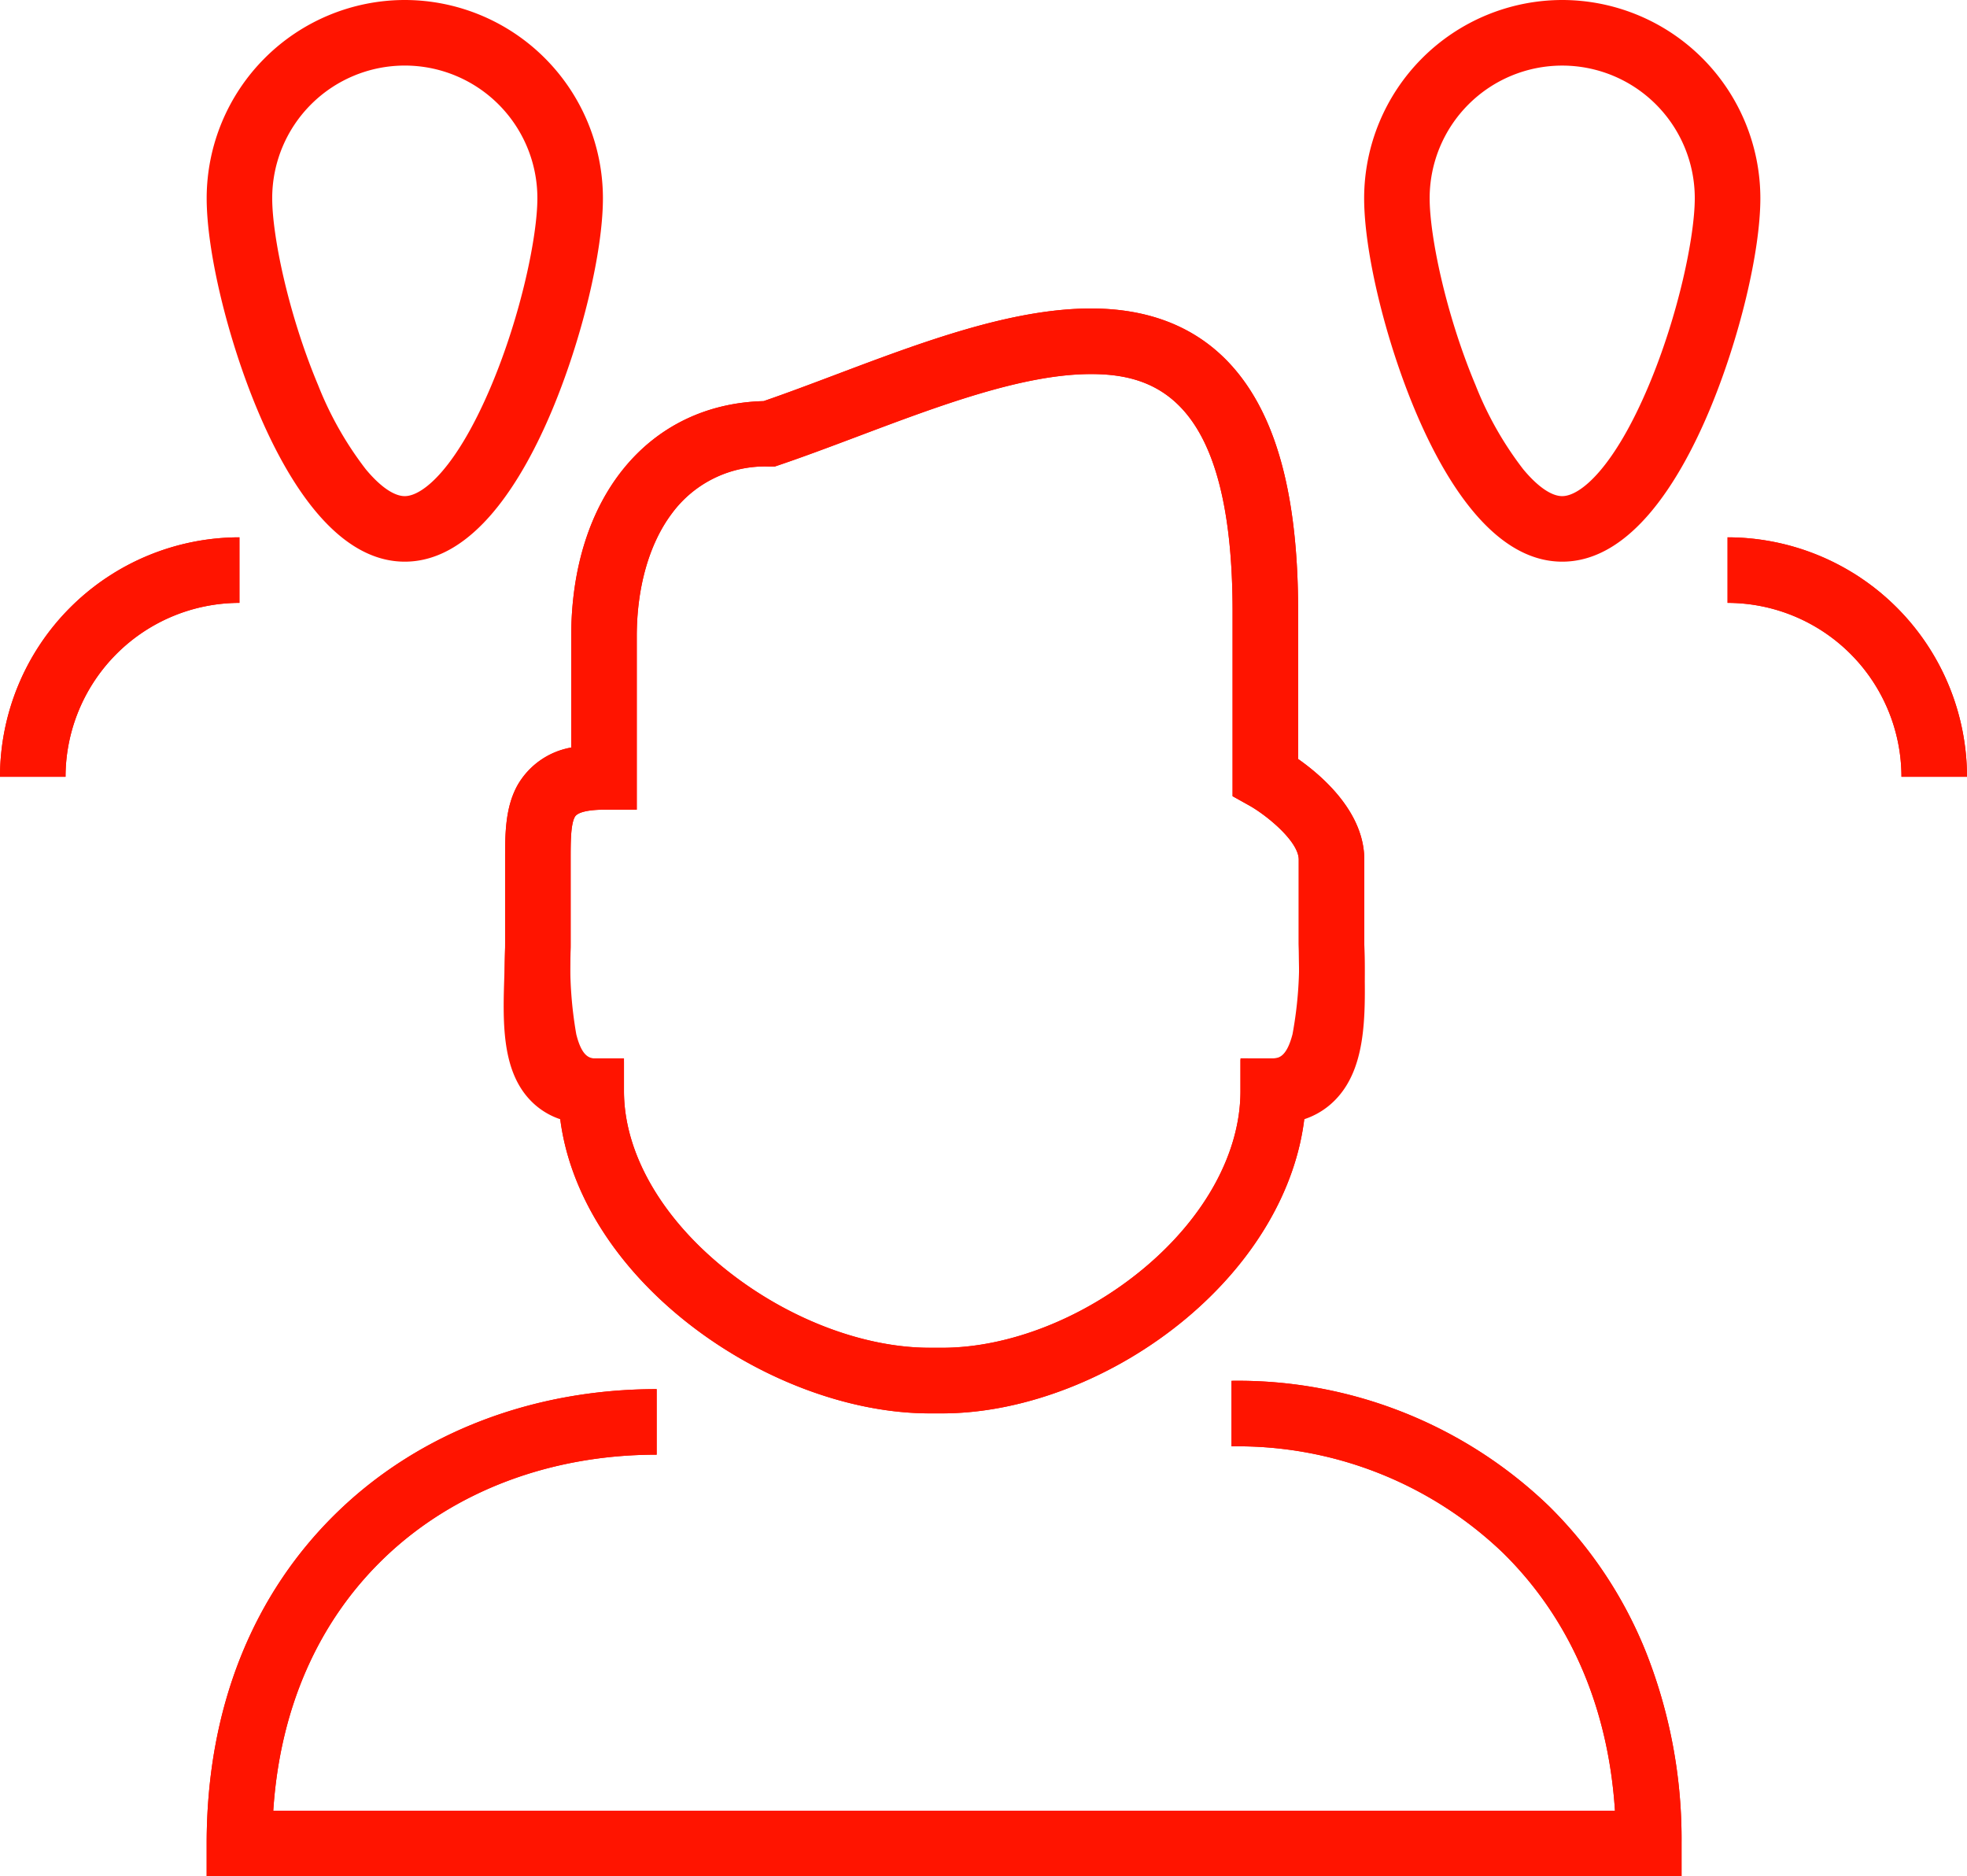<svg xmlns="http://www.w3.org/2000/svg" width="182.658" height="174.214" viewBox="0 0 182.658 174.214">
  <g id="Groupe_897" data-name="Groupe 897" transform="translate(0 0)">
    <path id="Tracé_2124" data-name="Tracé 2124" d="M758.917,2057.923c6.076,0,10.792,2.178,14.016,6.473,3.511,4.678,5.218,11.765,5.218,21.667v13.689c2.28,1.6,6.143,4.96,6.143,9.34v7.682c0,.708.012,1.423.025,2.18.08,4.678.162,9.516-2.739,12.466a7.1,7.1,0,0,1-2.861,1.777c-.818,6.646-4.715,13.266-10.971,18.5-6.6,5.518-15.068,8.813-22.653,8.813h-1.152c-7.609,0-16.195-3.284-22.967-8.785-6.471-5.255-10.5-11.887-11.346-18.527a6.814,6.814,0,0,1-2.755-1.735c-2.731-2.823-2.579-7.382-2.431-11.79.032-.964.066-1.962.066-2.894v-7.682c0-2.372,0-4.826,1.147-6.9a7.173,7.173,0,0,1,4.992-3.51v-10.313c0-12.865,7.157-21.575,17.87-21.851,2.115-.729,4.311-1.557,6.628-2.43C743.188,2061.057,751.5,2057.923,758.917,2057.923Zm16.92,69.623c1.015,0,1.307-.3,1.4-.394,1.112-1.131,1.043-5.156.993-8.095-.013-.75-.026-1.524-.026-2.284v-7.682c0-1.716-3.036-4.154-4.584-5.019l-1.559-.871v-17.14c0-19.548-7.026-22.054-13.147-22.054-6.3,0-14.093,2.935-21.626,5.774-2.531.952-4.921,1.853-7.269,2.651l-.476.161h-.5a10.72,10.72,0,0,0-9.059,4.368c-2.1,2.8-3.251,6.854-3.251,11.4v16.092H713.69c-.7,0-2.371.065-2.708.676-.387.7-.387,2.356-.387,3.957v7.682c0,1.034-.035,2.082-.069,3.1-.09,2.7-.214,6.387.723,7.355a1.8,1.8,0,0,0,1.257.32h3.043v3.043c0,5.646,3.377,11.626,9.264,16.407,5.722,4.647,12.873,7.422,19.13,7.422h1.152c6.2,0,13.211-2.765,18.75-7.395,5.688-4.756,8.95-10.746,8.95-16.435v-3.043Z" transform="translate(-657.604 -2029.28)" fill="#ff1400"/>
    <path id="Tracé_2125" data-name="Tracé 2125" d="M834.537,2128.469H697.578v-3.043c0-12.552,4.274-23.268,12.359-30.988,7.568-7.226,18.019-11.206,29.428-11.206v6.086c-9.836,0-18.8,3.382-25.225,9.521-6.2,5.924-9.76,14.017-10.379,23.544H828.354c-.617-9.608-4.184-17.844-10.409-23.959a35.584,35.584,0,0,0-25.2-9.877v-6.086a41.632,41.632,0,0,1,29.464,11.621,39.807,39.807,0,0,1,9.036,13.6,47.181,47.181,0,0,1,3.292,17.739Z" transform="translate(-678.386 -1954.255)" fill="#ff1400"/>
    <path id="Tracé_2126" data-name="Tracé 2126" d="M698.934,2085.394h-6.086a22.259,22.259,0,0,1,22.235-22.234v6.086A16.167,16.167,0,0,0,698.934,2085.394Z" transform="translate(-692.848 -2013.27)" fill="#ff1400"/>
    <path id="Tracé_2128" data-name="Tracé 2128" d="M754.621,2085.394h-6.086a16.167,16.167,0,0,0-16.149-16.148v-6.086A22.259,22.259,0,0,1,754.621,2085.394Z" transform="translate(-571.963 -2013.27)" fill="#ff1400"/>
    <path id="Tracé_2130" data-name="Tracé 2130" d="M758.817,2057.923c6.076,0,10.792,2.178,14.016,6.473,3.511,4.678,5.218,11.765,5.218,21.667v13.689c2.28,1.6,6.143,4.96,6.143,9.34v7.835a40.9,40.9,0,0,1-.774,9.9c-.963,3.7-2.923,5.428-4.78,6.206-.773,6.7-4.683,13.388-10.991,18.662-6.6,5.518-15.068,8.813-22.653,8.813h-1.152c-7.609,0-16.195-3.284-22.967-8.785-6.572-5.338-10.626-12.095-11.384-18.84-1.789-.876-3.518-2.646-4.378-6.1a41.166,41.166,0,0,1-.706-9.528v-8.158c0-2.372,0-4.826,1.147-6.9a7.173,7.173,0,0,1,4.992-3.51v-10.313c0-12.865,7.157-21.575,17.87-21.851,2.115-.729,4.311-1.557,6.628-2.43C743.088,2061.057,751.405,2057.923,758.817,2057.923Zm-13.823,96.5c6.2,0,13.211-2.765,18.75-7.395,5.688-4.756,8.95-10.746,8.95-16.435v-2.938l2.937-.1c.559-.02,1.324-.047,1.9-2.256a37,37,0,0,0,.578-8.365v-7.835c0-1.716-3.036-4.154-4.584-5.019l-1.559-.871v-17.14c0-19.548-7.026-22.054-13.147-22.054-6.3,0-14.093,2.935-21.626,5.774-2.531.952-4.921,1.853-7.269,2.651l-.476.161h-.5a10.719,10.719,0,0,0-9.059,4.368c-2.1,2.8-3.251,6.854-3.251,11.4v16.092H713.59c-.7,0-2.371.065-2.708.676-.388.7-.388,2.356-.388,3.957v8.161a37.332,37.332,0,0,0,.525,8.055c.528,2.121,1.25,2.2,1.728,2.258l2.7.306v2.718c0,5.646,3.377,11.626,9.264,16.407,5.722,4.647,12.874,7.422,19.13,7.422Z" transform="translate(-657.505 -2029.28)" fill="#ff1400"/>
    <path id="Tracé_2131" data-name="Tracé 2131" d="M834.537,2128.469H697.578v-3.043c0-12.552,4.274-23.268,12.359-30.988,7.568-7.226,18.019-11.206,29.428-11.206v6.086c-9.836,0-18.8,3.382-25.225,9.521-6.2,5.924-9.76,14.017-10.379,23.544H828.354c-.617-9.608-4.184-17.844-10.409-23.959a35.584,35.584,0,0,0-25.2-9.877v-6.086a41.632,41.632,0,0,1,29.464,11.621,39.807,39.807,0,0,1,9.036,13.6,47.181,47.181,0,0,1,3.292,17.739Z" transform="translate(-678.386 -1954.255)" fill="#ff1400"/>
    <path id="Tracé_2132" data-name="Tracé 2132" d="M698.934,2085.394h-6.086a22.259,22.259,0,0,1,22.235-22.234v6.086A16.167,16.167,0,0,0,698.934,2085.394Z" transform="translate(-692.848 -2013.27)" fill="#ff1400"/>
    <path id="Tracé_2134" data-name="Tracé 2134" d="M754.621,2085.394h-6.086a16.167,16.167,0,0,0-16.149-16.148v-6.086A22.259,22.259,0,0,1,754.621,2085.394Z" transform="translate(-571.963 -2013.27)" fill="#ff1400"/>
    <path id="Tracé_2136" data-name="Tracé 2136" d="M715.974,2050.863a18.421,18.421,0,0,1,18.4,18.4c0,4.97-1.947,13.077-4.734,19.714-2.689,6.4-7.243,14.036-13.666,14.036s-10.969-7.633-13.659-14.036c-2.789-6.64-4.737-14.746-4.737-19.714A18.419,18.419,0,0,1,715.974,2050.863Zm0,46.064c1.719,0,4.859-2.7,8.054-10.307,2.767-6.588,4.26-13.859,4.26-17.357a12.312,12.312,0,1,0-24.625,0c0,3.5,1.494,10.767,4.262,17.357a32,32,0,0,0,4.418,7.8C713.682,2096.038,714.971,2096.928,715.974,2096.928Z" transform="translate(-678.386 -2050.863)" fill="#ff1400"/>
    <path id="Tracé_2137" data-name="Tracé 2137" d="M742.464,2050.863a18.419,18.419,0,0,1,18.4,18.4c0,4.97-1.947,13.076-4.734,19.714-2.689,6.4-7.242,14.036-13.663,14.036s-10.971-7.633-13.661-14.036c-2.788-6.639-4.735-14.745-4.735-19.714A18.419,18.419,0,0,1,742.464,2050.863Zm0,46.064c1.718,0,4.856-2.7,8.051-10.307,2.767-6.589,4.259-13.86,4.259-17.357a12.31,12.31,0,1,0-24.62,0c0,3.5,1.493,10.768,4.261,17.357a31.96,31.96,0,0,0,4.418,7.8C740.17,2096.038,741.46,2096.928,742.464,2096.928Z" transform="translate(-597.395 -2050.863)" fill="#ff1400"/>
  </g>
</svg>

